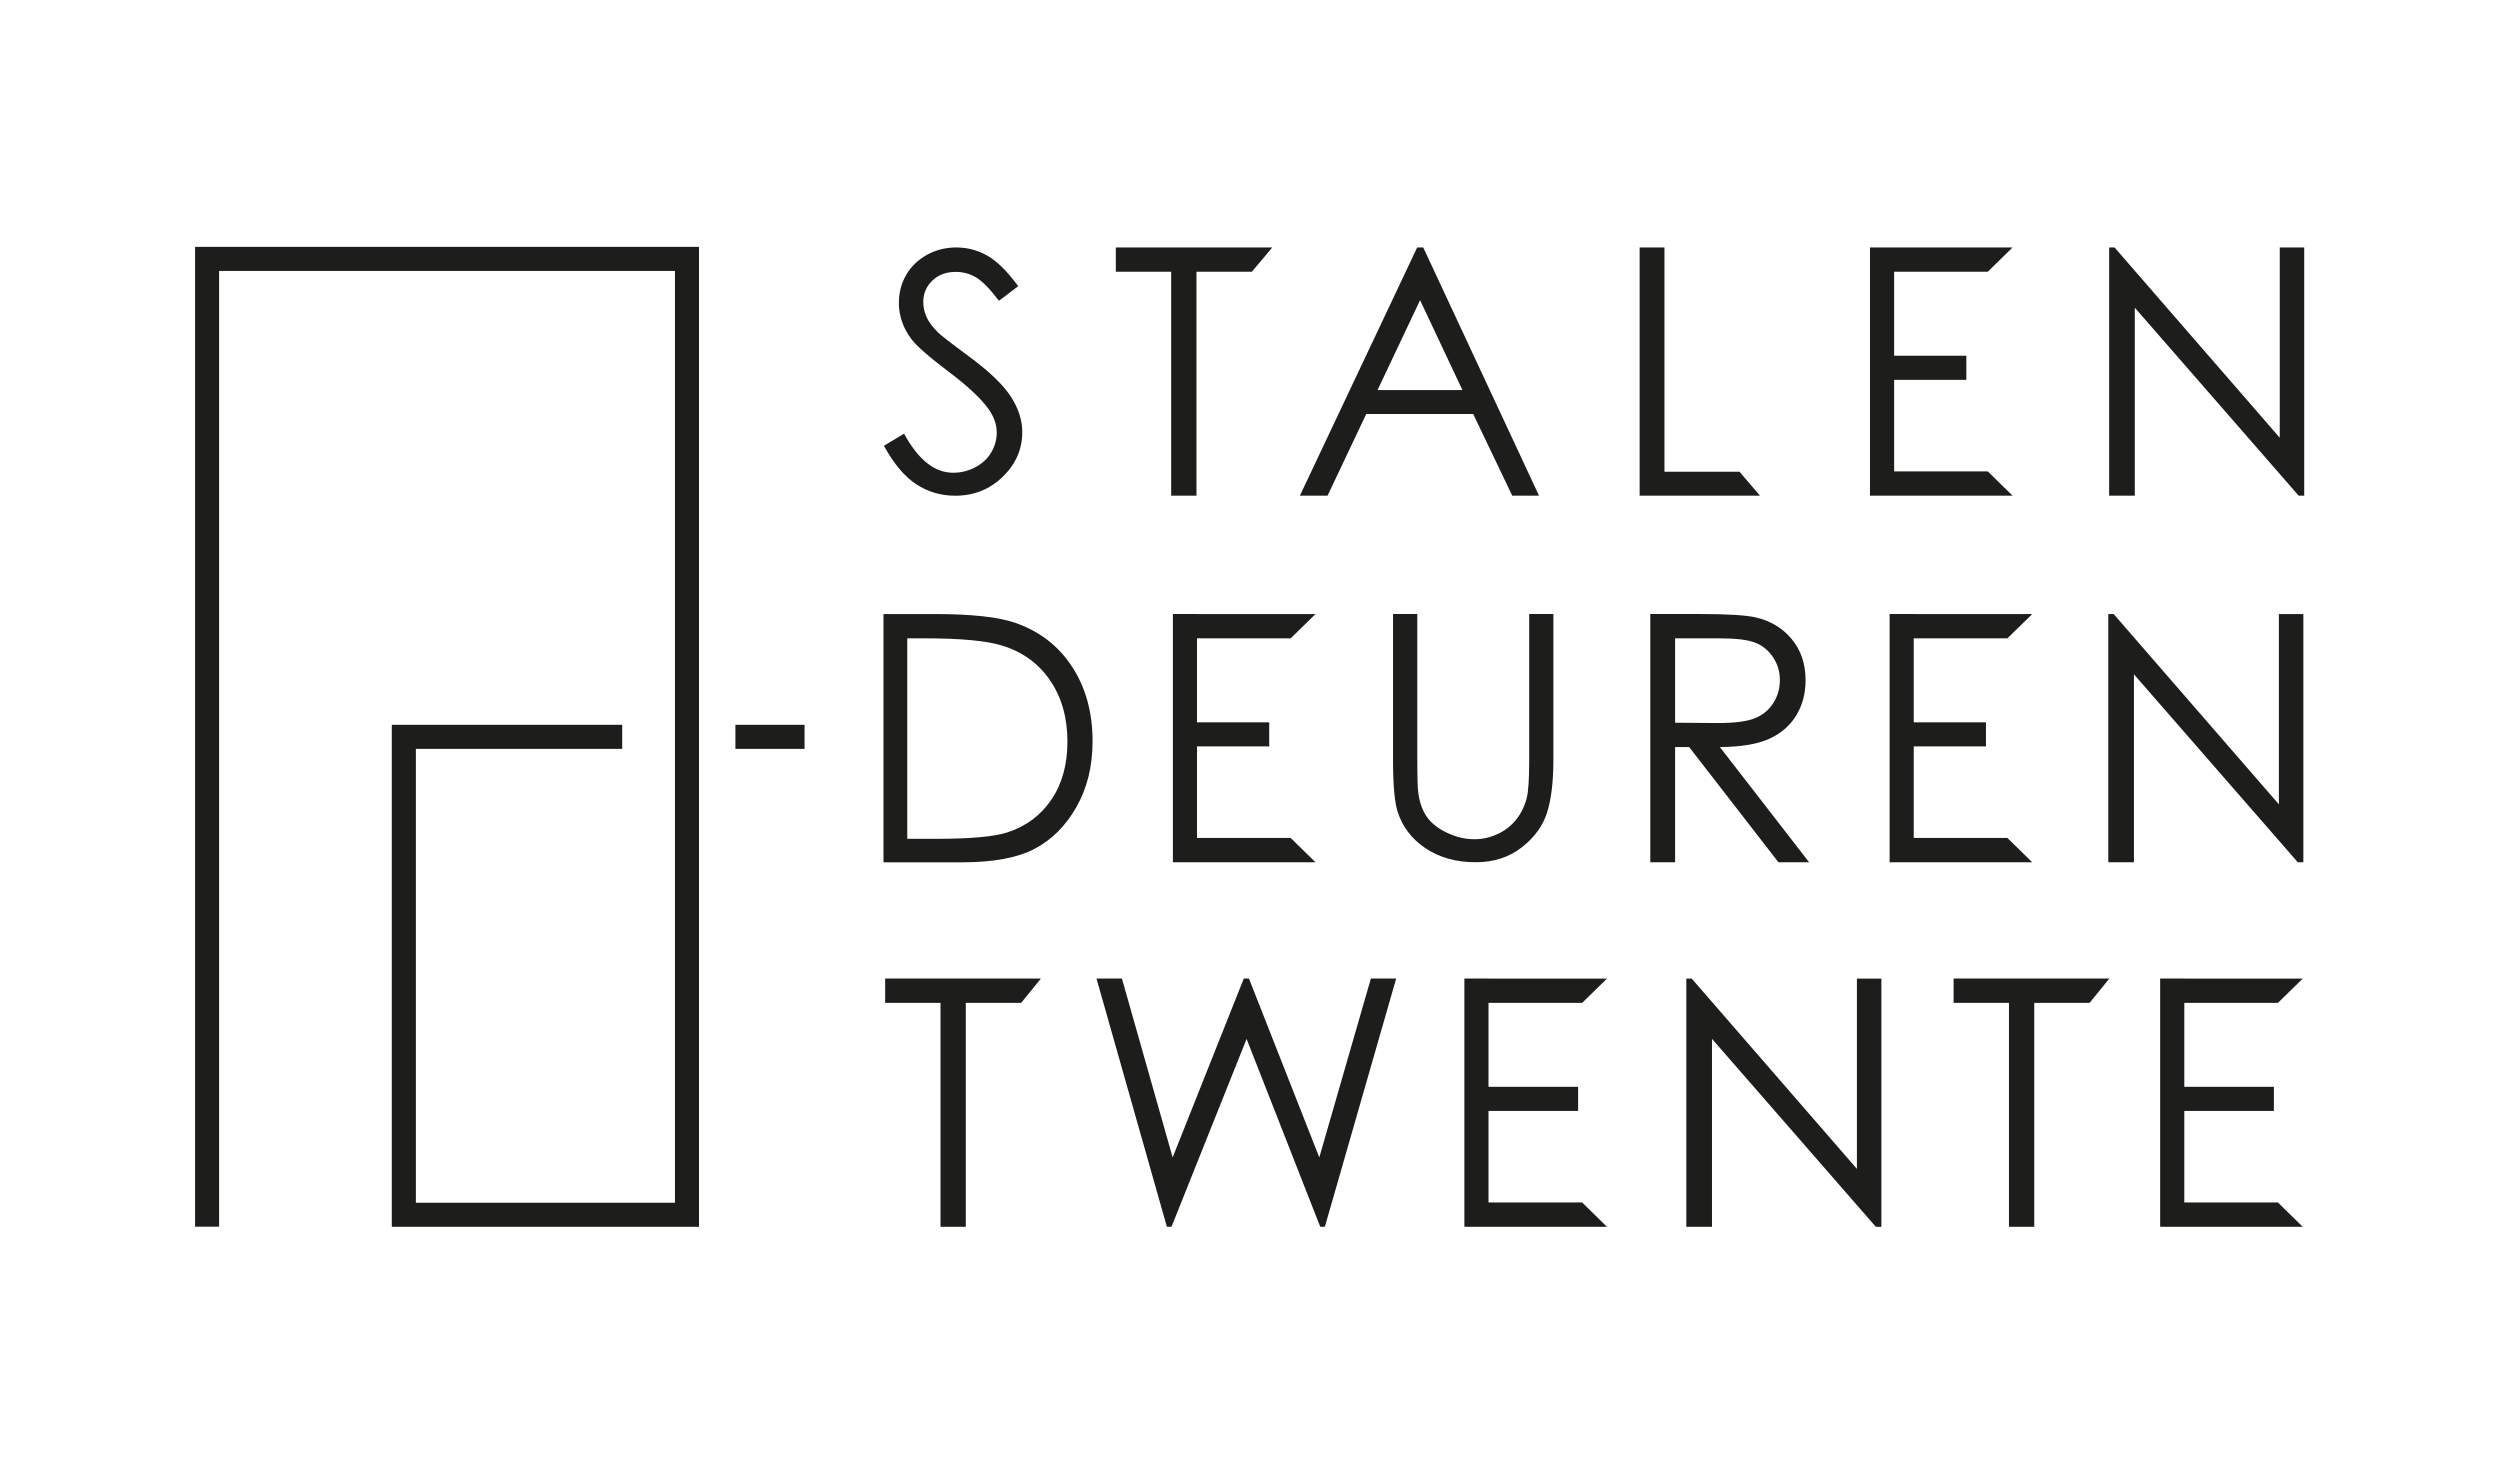 <?xml version="1.0" encoding="UTF-8"?> <svg xmlns="http://www.w3.org/2000/svg" id="Laag_2" data-name="Laag 2" viewBox="0 0 610.65 360.63"><defs><style> .cls-1 { fill: none; } .cls-1, .cls-2 { stroke-width: 0px; } .cls-2 { fill: #1d1d1b; } </style></defs><g id="Laag_2-2" data-name="Laag 2"><g><path class="cls-2" d="M216.21,244.96v-5.94h38.04l-4.82,5.94h-13.52v54.7h-6.18v-54.7h-13.52Z"></path><path class="cls-2" d="M267.82,239.02h6.22l12.39,43.69,17.38-43.69h1.26l17.18,43.69,12.6-43.69h6.18l-17.42,60.63h-1.13l-17.99-45.88-18.34,45.88h-1.13l-17.19-60.63Z"></path><path class="cls-2" d="M411.9,299.66v-60.63h1.32l40.35,46.48v-46.48h5.98v60.63h-1.36l-40.02-45.91v45.91h-6.27Z"></path><path class="cls-2" d="M477.19,244.96v-5.94h38.04l-4.82,5.94h-13.52v54.7h-6.18v-54.7h-13.52Z"></path><path class="cls-2" d="M215.92,108.87l4.91-2.94c3.45,6.36,7.44,9.54,11.97,9.54,1.94,0,3.75-.45,5.45-1.35,1.7-.9,3-2.11,3.88-3.63.89-1.52,1.33-3.13,1.33-4.83,0-1.94-.65-3.83-1.96-5.69-1.8-2.56-5.1-5.65-9.89-9.26-4.81-3.64-7.81-6.27-8.99-7.89-2.04-2.72-3.06-5.66-3.06-8.83,0-2.51.6-4.8,1.8-6.87,1.2-2.07,2.9-3.69,5.08-4.89,2.18-1.19,4.56-1.79,7.12-1.79,2.72,0,5.27.67,7.63,2.02,2.37,1.35,4.87,3.83,7.52,7.44l-4.71,3.57c-2.17-2.88-4.02-4.77-5.55-5.69-1.53-.92-3.2-1.37-5-1.37-2.33,0-4.23.71-5.71,2.12-1.48,1.41-2.22,3.15-2.22,5.22,0,1.26.26,2.47.78,3.65.52,1.18,1.48,2.46,2.87,3.85.76.73,3.24,2.66,7.46,5.77,5,3.69,8.42,6.97,10.28,9.85,1.86,2.88,2.79,5.77,2.79,8.67,0,4.19-1.59,7.82-4.77,10.91-3.18,3.09-7.04,4.63-11.6,4.63-3.51,0-6.69-.94-9.54-2.81-2.85-1.87-5.48-5-7.89-9.4Z"></path><path class="cls-2" d="M272.55,66.38v-5.94h38.22l-5,5.94h-13.52v54.7h-6.18v-54.7h-13.52Z"></path><path class="cls-2" d="M347.64,60.44l28.28,60.63h-6.54l-9.54-19.95h-26.12l-9.45,19.95h-6.76l28.65-60.63h1.48ZM346.87,73.32l-10.39,21.95h20.73l-10.34-21.95Z"></path><path class="cls-2" d="M400.5,60.44h6.06v54.78h18.33l5,5.85h-29.39v-60.63Z"></path><path class="cls-2" d="M515.18,121.07v-60.63h1.32l40.35,46.48v-46.48h5.98v60.63h-1.36l-40.02-45.91v45.91h-6.27Z"></path><path class="cls-2" d="M514.97,210.62v-60.63h1.32l40.35,46.48v-46.48h5.98v60.63h-1.36l-40.02-45.91v45.91h-6.27Z"></path><path class="cls-2" d="M215.8,210.62v-60.63h12.57c9.07,0,15.65.73,19.74,2.19,5.88,2.06,10.48,5.63,13.79,10.72,3.31,5.08,4.97,11.14,4.97,18.18,0,6.07-1.31,11.42-3.94,16.03-2.62,4.62-6.03,8.02-10.22,10.22-4.19,2.2-10.07,3.3-17.62,3.3h-19.29ZM221.61,204.89h7.01c8.38,0,14.19-.52,17.44-1.57,4.56-1.48,8.15-4.15,10.76-8.01,2.61-3.86,3.91-8.57,3.91-14.15,0-5.85-1.41-10.85-4.25-14.99-2.83-4.15-6.77-6.99-11.83-8.52-3.79-1.15-10.04-1.73-18.75-1.73h-4.29v48.97Z"></path><path class="cls-2" d="M340.28,149.98h5.91v35.71c0,4.24.08,6.88.24,7.92.29,2.33.98,4.28,2.05,5.85,1.07,1.57,2.72,2.88,4.94,3.94,2.23,1.06,4.46,1.59,6.72,1.59,1.96,0,3.83-.42,5.63-1.25,1.8-.83,3.3-1.98,4.5-3.46,1.21-1.47,2.09-3.26,2.65-5.35.4-1.5.6-4.58.6-9.25v-35.71h5.91v35.71c0,5.28-.52,9.55-1.55,12.81-1.03,3.26-3.1,6.09-6.19,8.5-3.1,2.41-6.84,3.62-11.24,3.62-4.77,0-8.86-1.14-12.26-3.42-3.4-2.28-5.68-5.29-6.84-9.05-.72-2.31-1.09-6.46-1.09-12.46v-35.71Z"></path><path class="cls-2" d="M403.1,149.98h12.08c6.73,0,11.29.28,13.69.83,3.6.83,6.53,2.59,8.78,5.3,2.25,2.71,3.38,6.05,3.38,10.01,0,3.3-.78,6.2-2.33,8.71-1.55,2.5-3.77,4.4-6.66,5.68-2.88,1.28-6.87,1.93-11.95,1.96l21.81,28.15h-7.5l-21.81-28.15h-3.43v28.15h-6.06v-60.63ZM409.16,155.92v20.61l10.44.08c4.05,0,7.04-.38,8.98-1.15,1.94-.77,3.45-2,4.54-3.69,1.09-1.69,1.63-3.58,1.63-5.67s-.55-3.88-1.65-5.54c-1.1-1.66-2.55-2.85-4.33-3.57s-4.76-1.07-8.92-1.07h-10.69Z"></path><rect class="cls-2" x="179.63" y="177.04" width="16.89" height="5.88"></rect><polygon class="cls-2" points="491.59 121.07 485.53 115.14 462.66 115.14 462.66 92.78 480.3 92.78 480.3 86.89 462.66 86.89 462.66 66.38 485.53 66.38 491.59 60.44 462.66 60.44 462.66 60.44 456.76 60.44 456.76 121.07 457.09 121.07 457.09 121.07 491.59 121.07"></polygon><polygon class="cls-2" points="363.58 293.72 363.58 271.36 385.47 271.36 385.47 265.47 381.22 265.47 381.22 265.47 363.58 265.47 363.58 244.96 386.46 244.96 392.52 239.03 363.58 239.03 363.58 239.02 357.69 239.02 357.69 299.65 358.02 299.65 358.02 299.66 392.52 299.66 386.46 293.72 363.58 293.72"></polygon><polygon class="cls-2" points="533.54 293.72 533.54 271.36 555.42 271.36 555.42 265.47 551.18 265.47 551.18 265.47 533.54 265.47 533.54 244.96 556.41 244.96 562.47 239.03 533.54 239.03 533.54 239.02 527.64 239.02 527.64 299.65 527.97 299.65 527.97 299.66 562.47 299.66 556.41 293.72 533.54 293.72"></polygon><polygon class="cls-2" points="496.39 210.62 490.33 204.68 467.45 204.68 467.45 182.32 485.09 182.32 485.09 176.43 467.45 176.43 467.45 155.92 490.33 155.92 496.39 149.99 467.45 149.99 467.45 149.98 461.56 149.98 461.56 210.61 461.89 210.61 461.89 210.62 496.39 210.62"></polygon><polygon class="cls-2" points="47.65 60.3 47.65 299.63 53.52 299.63 53.52 66.18 164.87 66.18 164.87 293.78 101.58 293.78 101.58 240.52 101.58 240.52 101.58 182.92 151.98 182.92 151.98 177.04 95.7 177.04 95.7 182.92 95.7 299.66 170.74 299.66 170.74 60.3 47.65 60.3"></polygon><polygon class="cls-2" points="321.32 210.62 315.26 204.68 292.38 204.68 292.38 182.32 310.02 182.32 310.02 176.43 292.38 176.43 292.38 155.92 315.26 155.92 321.32 149.99 292.38 149.99 292.38 149.98 286.49 149.98 286.49 210.61 286.82 210.61 286.82 210.62 321.32 210.62"></polygon></g><rect class="cls-1" width="610.65" height="360.63"></rect></g></svg> 